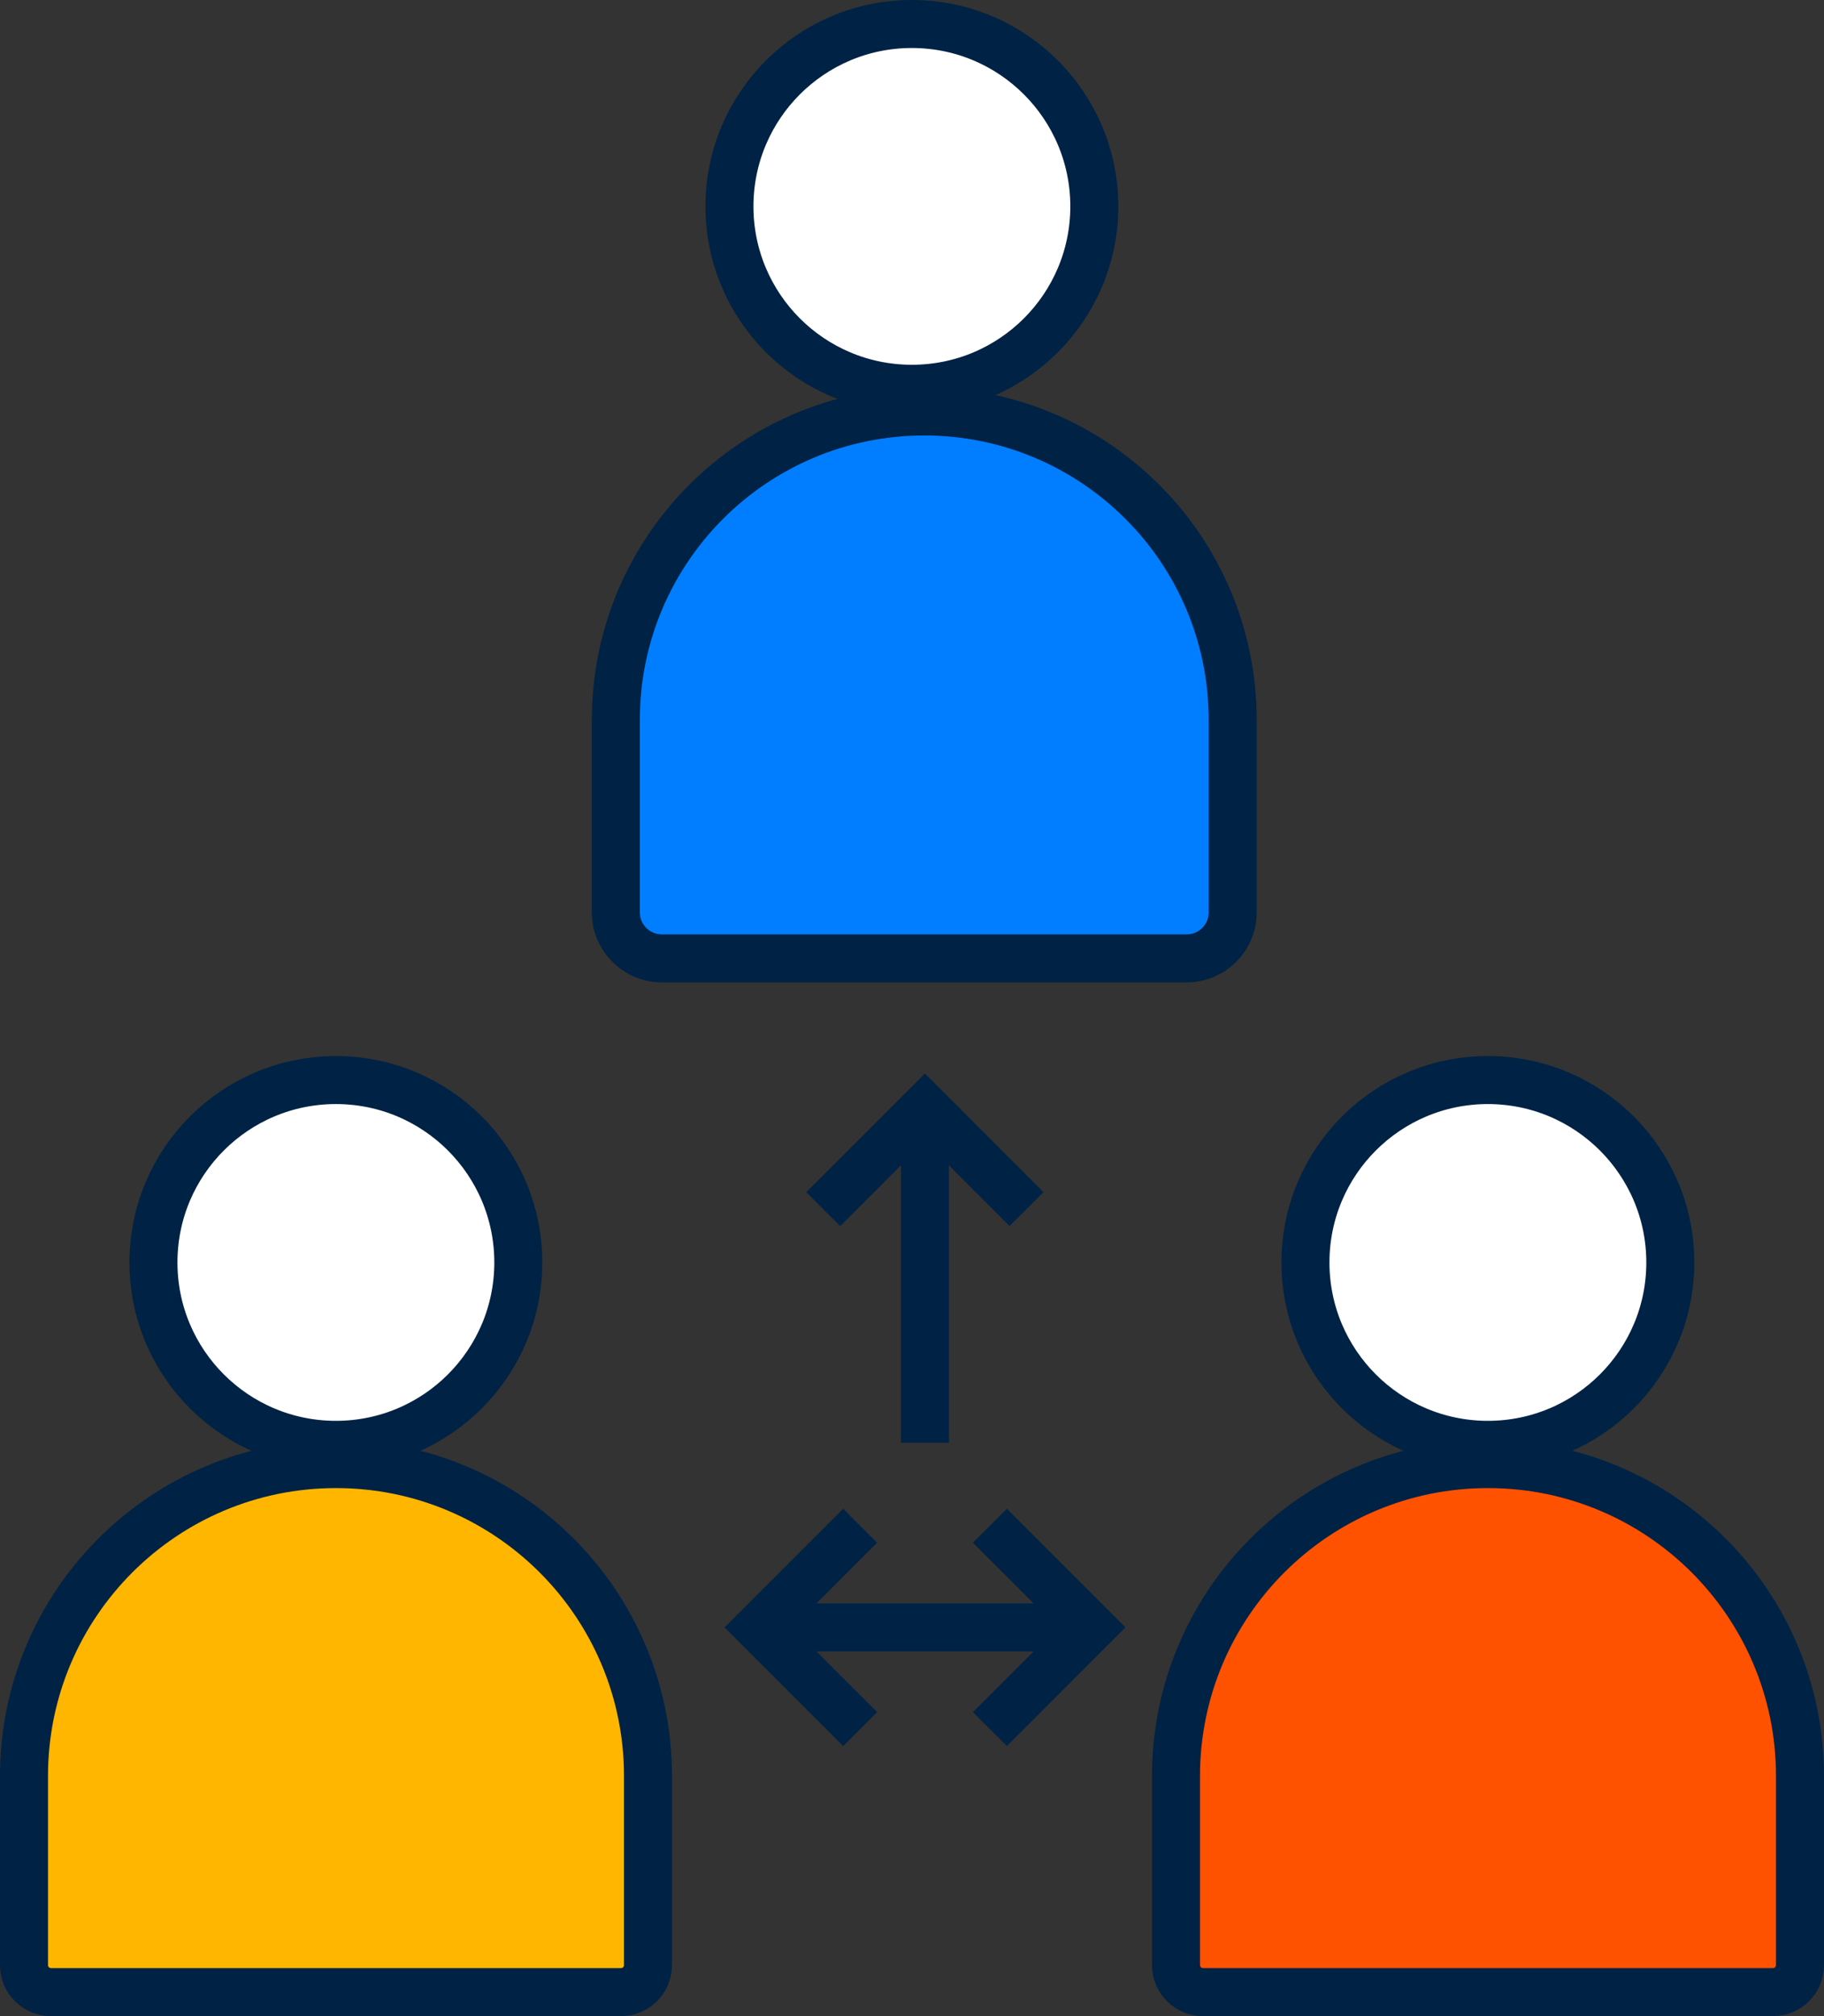 <svg xmlns="http://www.w3.org/2000/svg" width="38" height="42" viewBox="0 0 38 42" fill="none"><rect x="0" y="0" width="38" height="42" fill="#333333" stroke="none"/><path d="M22.798 4.3C22.798 6.398 21.096 8.099 18.997 8.099C16.899 8.099 15.197 6.398 15.197 4.3C15.197 2.201 16.899 0.5 18.997 0.5C21.096 0.5 22.798 2.201 22.798 4.3Z" fill="white" stroke="#002244"></path><path d="M34.798 26.3C34.798 28.398 33.096 30.099 30.997 30.099C28.899 30.099 27.197 28.398 27.197 26.3C27.197 24.201 28.899 22.5 30.997 22.5C33.096 22.5 34.798 24.201 34.798 26.3Z" fill="white" stroke="#002244"></path><path d="M10.798 26.3C10.798 28.398 9.096 30.099 6.998 30.099C4.899 30.099 3.197 28.398 3.197 26.3C3.197 24.201 4.899 22.5 6.998 22.5C9.096 22.5 10.798 24.201 10.798 26.3Z" fill="white" stroke="#002244"></path><path d="M15.73 33.902H22.48" stroke="#002244" stroke-width="1"></path><path d="M19.269 30.055L19.269 23.001" stroke="#002244" stroke-width="1"></path><path d="M17.92 31.784L15.802 33.902L17.92 36.021" stroke="#002244" stroke-width="1"></path><path d="M20.623 36.021L22.741 33.902L20.623 31.784" stroke="#002244" stroke-width="1"></path><path d="M21.387 25.189L19.269 23.07L17.151 25.189" stroke="#002244" stroke-width="1"></path><path d="M12.83 14.998C12.83 11.449 15.707 8.572 19.255 8.572C22.804 8.572 25.681 11.449 25.681 14.998V19.007C25.681 19.536 25.252 19.965 24.723 19.965H13.788C13.259 19.965 12.83 19.536 12.83 19.007V14.998Z" fill="#007EFF" stroke="#002244" stroke-width="1"></path><path d="M24.5 37C24.5 33.41 27.41 30.5 31 30.5C34.59 30.5 37.5 33.41 37.5 37V40.937C37.5 41.248 37.248 41.5 36.937 41.5H25.063C24.752 41.5 24.5 41.248 24.5 40.937V37Z" fill="#FE5201" stroke="#002244"></path><path d="M0.5 37C0.5 33.41 3.41 30.5 7 30.5C10.59 30.5 13.5 33.41 13.5 37V40.937C13.5 41.248 13.248 41.5 12.937 41.5H1.063C0.752 41.5 0.5 41.248 0.5 40.937V37Z" fill="#FFB601" stroke="#002244"></path></svg>